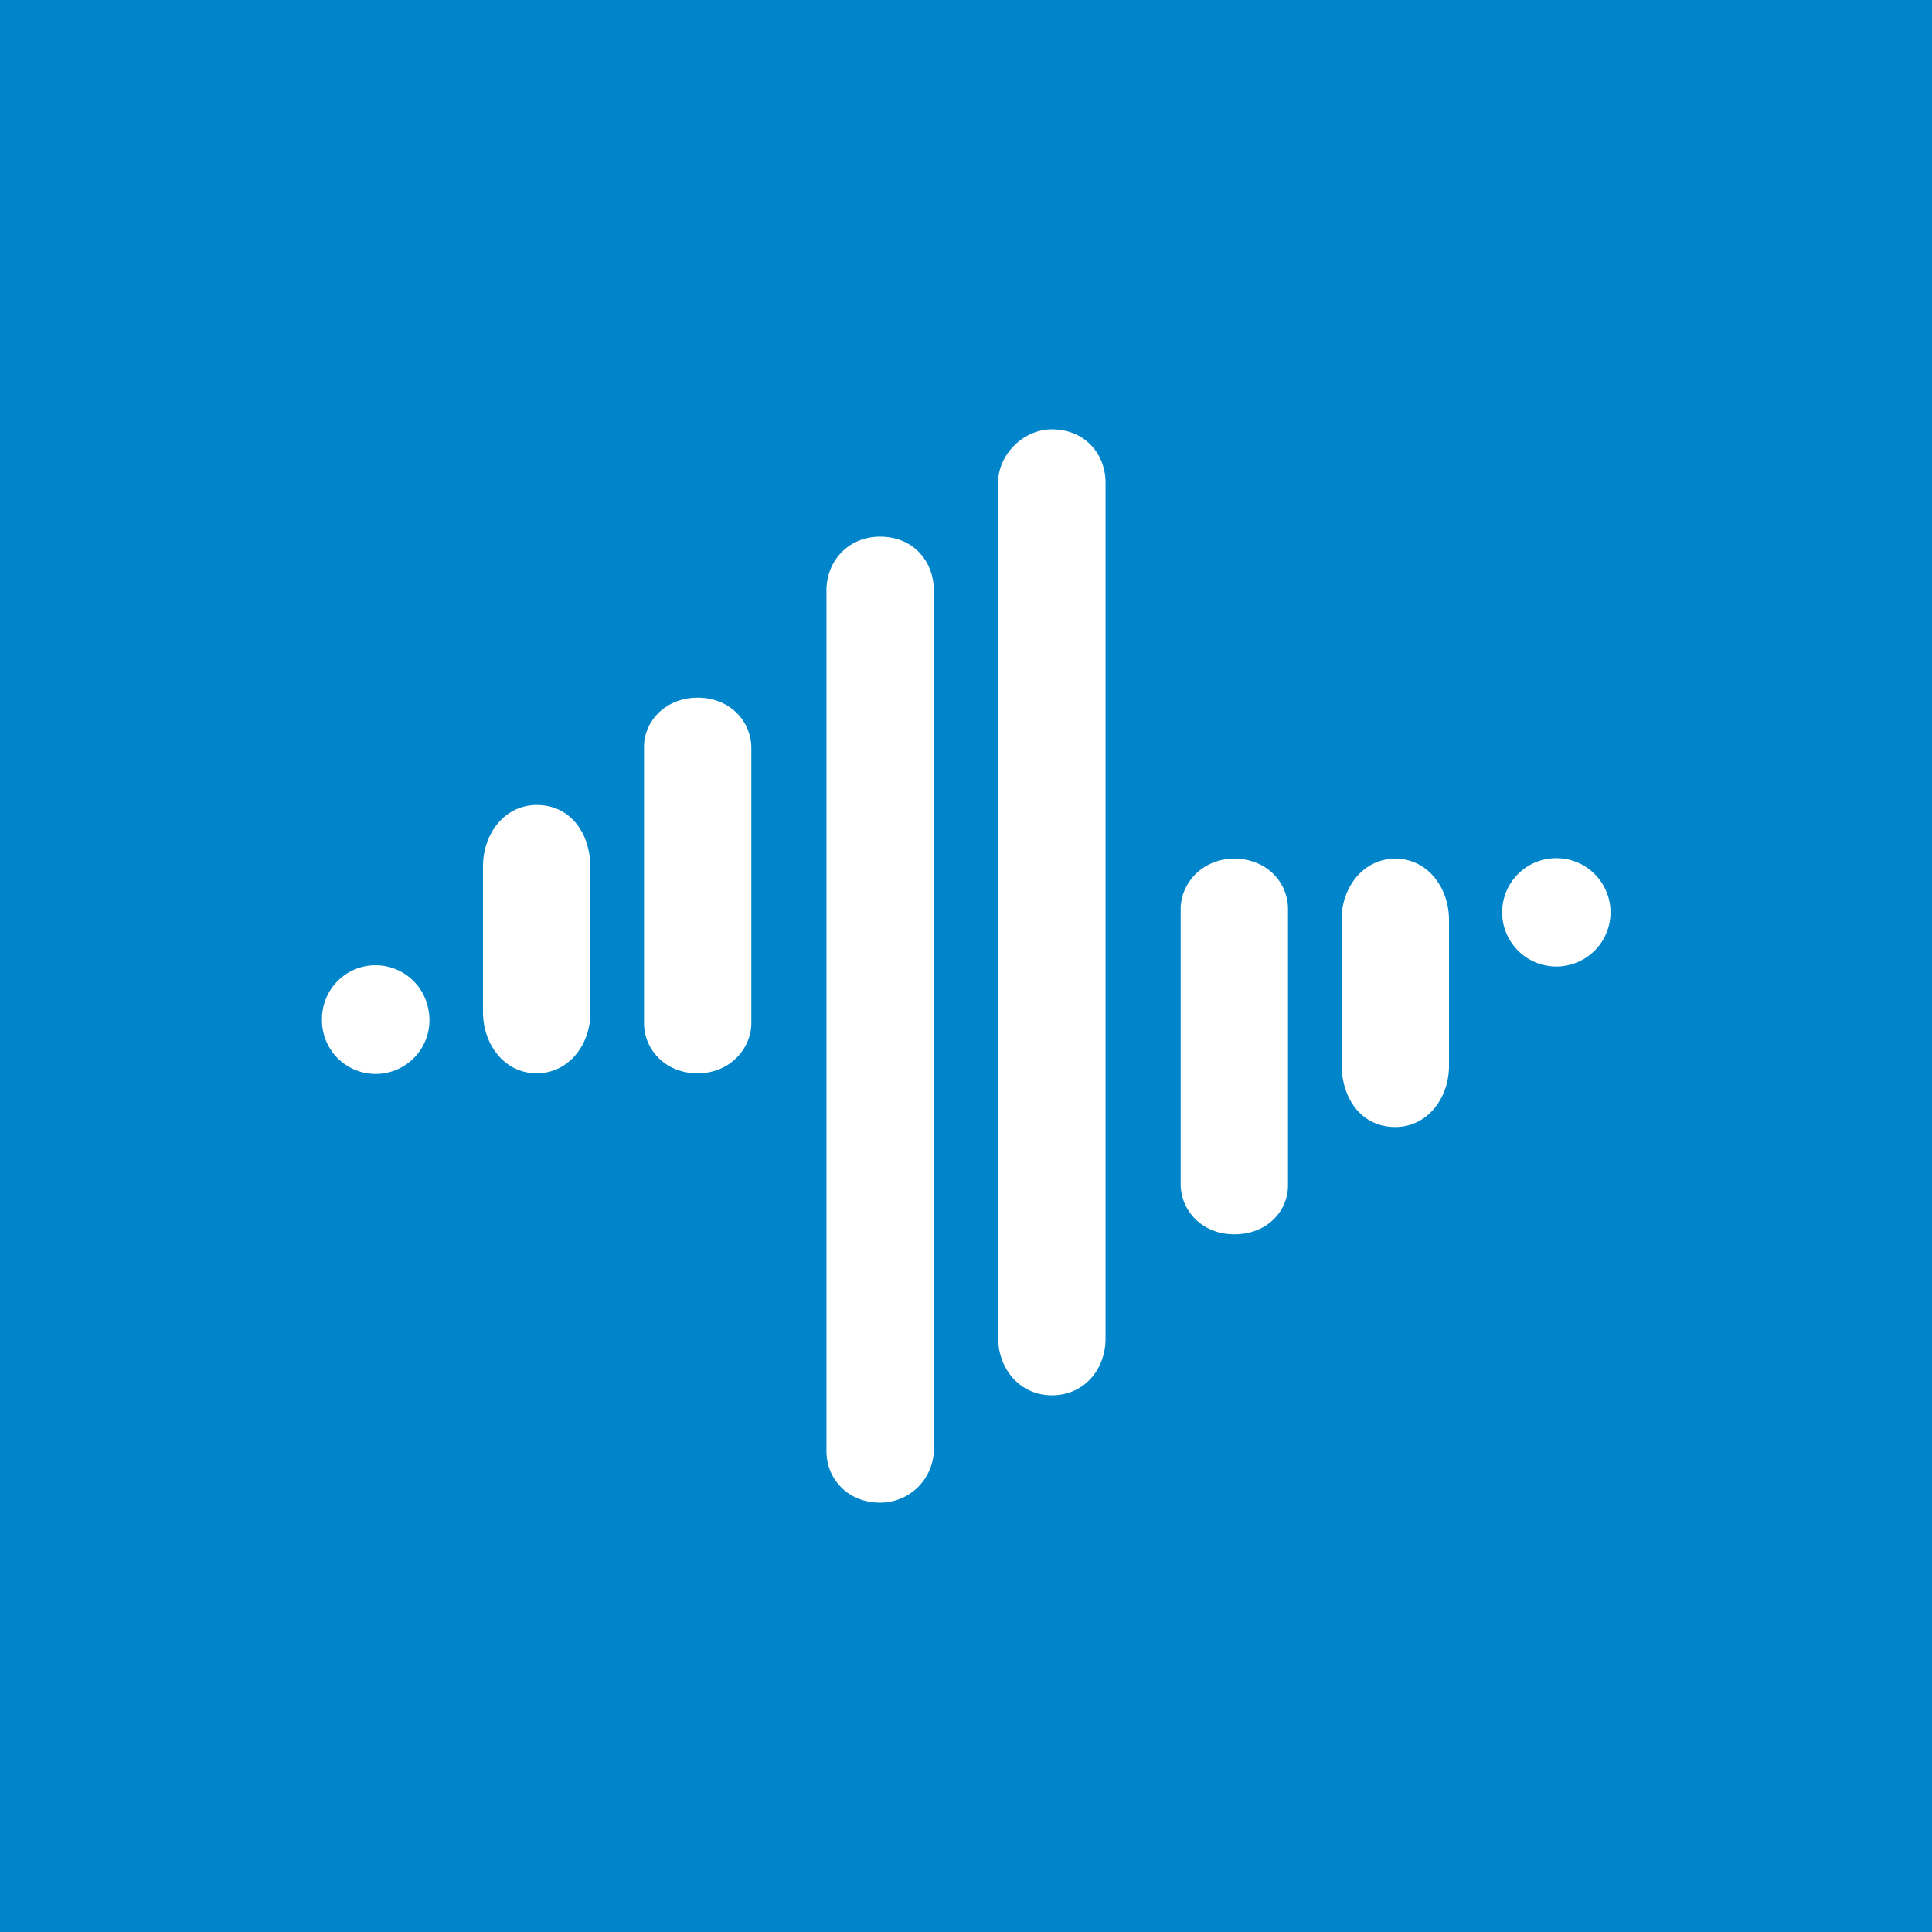 <!-- by TradingView --><svg xmlns="http://www.w3.org/2000/svg" width="18" height="18" viewBox="0 0 18 18"><path fill="#0085CA" d="M0 0h18v18H0z"/><path d="M9.8 4c.3 0 .5.22.5.5v7.97c0 .29-.2.53-.5.53s-.5-.25-.5-.53V4.49c0-.25.23-.49.5-.49ZM3.78 9.92A.5.5 0 0 1 3 9.49a.5.5 0 0 1 .31-.46.5.5 0 0 1 .68.37.5.5 0 0 1-.21.52ZM5 10c.3 0 .5-.27.5-.56V8.08c0-.31-.18-.58-.5-.58-.3 0-.5.27-.5.57v1.36c0 .3.2.57.5.57Zm1.5 0c-.3 0-.5-.22-.5-.47V6.96c0-.25.21-.46.5-.46.3 0 .5.22.5.47v2.56c0 .24-.2.47-.5.47Zm1.2 3.52c0 .26.2.48.5.48a.5.5 0 0 0 .5-.48V5.5c0-.27-.19-.5-.5-.5-.3 0-.5.23-.5.5v8.02Zm6.52-5.44a.5.5 0 1 1 .56.84.5.5 0 0 1-.56-.84ZM13 8c-.3 0-.5.27-.5.56v1.36c0 .31.18.58.5.58.3 0 .5-.27.5-.57V8.57c0-.3-.2-.57-.5-.57Zm-1.5 0c.3 0 .5.22.5.47v2.57c0 .25-.2.46-.5.46s-.5-.22-.5-.47V8.47c0-.24.2-.47.5-.47Z" fill="#fff"/></svg>